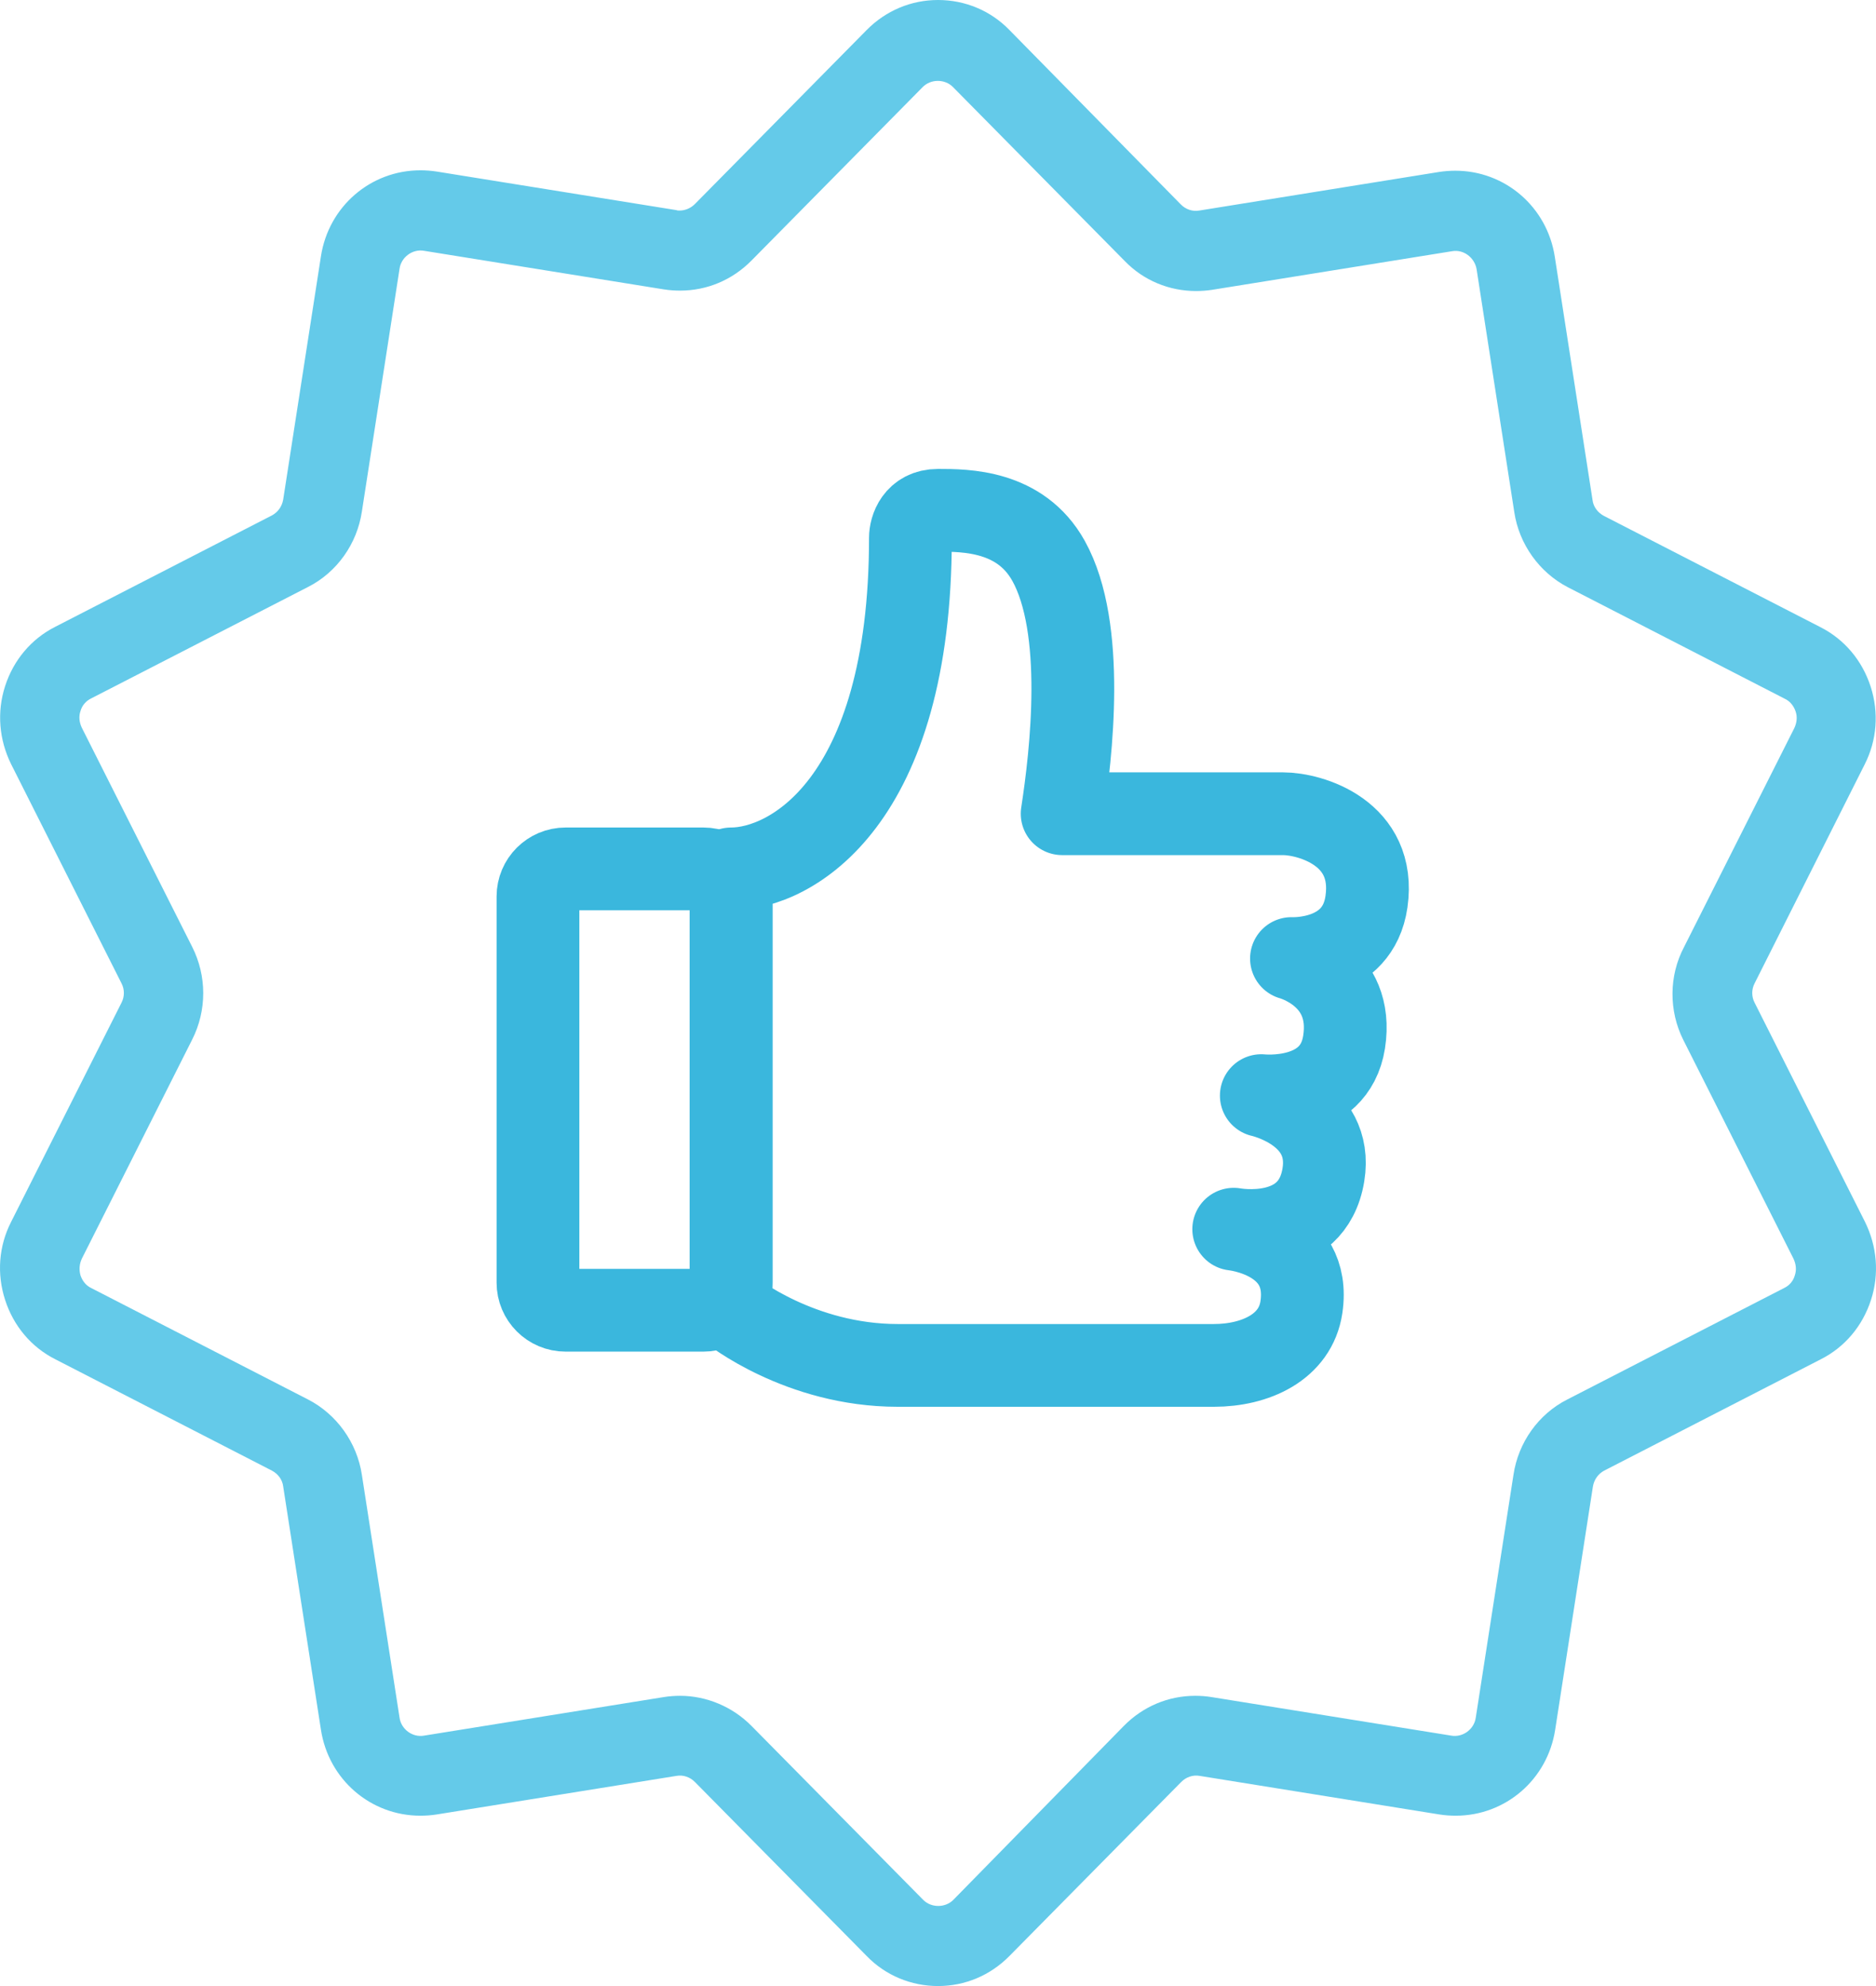 <svg width="68" height="72" viewBox="0 0 68 72" fill="none" xmlns="http://www.w3.org/2000/svg">
<path d="M67.587 27.718C68.037 26.834 68.11 25.832 67.805 24.889C67.499 23.946 66.859 23.18 65.987 22.737L58.132 18.7C57.914 18.582 57.754 18.375 57.725 18.125L56.358 9.313C56.081 7.5 54.554 6.189 52.751 6.189C52.562 6.189 52.358 6.204 52.169 6.233L43.471 7.633C43.224 7.677 42.976 7.589 42.802 7.412L36.591 1.09C35.907 0.383 34.977 -0 34.002 -0C33.028 -0 32.111 0.383 31.413 1.09L25.188 7.397C25.042 7.545 24.839 7.633 24.635 7.633C24.591 7.633 24.548 7.633 24.519 7.618L15.821 6.218C15.632 6.189 15.428 6.174 15.239 6.174C13.435 6.174 11.908 7.486 11.632 9.298L10.265 18.11C10.221 18.361 10.076 18.567 9.857 18.685L2.003 22.723C1.13 23.165 0.49 23.931 0.185 24.874C-0.12 25.817 -0.033 26.819 0.403 27.703L4.403 35.646C4.519 35.867 4.519 36.132 4.403 36.353L0.403 44.296C-0.048 45.18 -0.12 46.182 0.185 47.125C0.49 48.069 1.13 48.835 2.003 49.277L9.857 53.315C10.076 53.432 10.236 53.639 10.265 53.889L11.632 62.701C11.908 64.514 13.435 65.825 15.239 65.825C15.428 65.825 15.632 65.811 15.821 65.781L24.519 64.381C24.766 64.337 25.013 64.425 25.188 64.602L31.413 70.909C32.097 71.617 33.028 72 34.002 72C34.977 72 35.893 71.617 36.591 70.909L42.816 64.602C42.991 64.425 43.238 64.337 43.485 64.381L52.183 65.781C52.372 65.811 52.576 65.825 52.765 65.825C54.569 65.825 56.096 64.514 56.372 62.701L57.739 53.889C57.783 53.639 57.929 53.432 58.147 53.315L66.001 49.277C66.874 48.835 67.514 48.069 67.819 47.125C68.125 46.182 68.037 45.18 67.601 44.296L63.601 36.353C63.485 36.132 63.485 35.867 63.601 35.646L67.587 27.718ZM61.012 37.694L65.012 45.637C65.099 45.829 65.128 46.035 65.056 46.241C64.998 46.448 64.852 46.61 64.663 46.698L56.809 50.736C55.761 51.266 55.034 52.298 54.86 53.462L53.492 62.274C53.434 62.687 53.027 62.996 52.605 62.922L43.907 61.523C43.718 61.493 43.529 61.478 43.325 61.478C42.351 61.478 41.435 61.861 40.736 62.569L34.555 68.876C34.264 69.17 33.755 69.17 33.464 68.876L27.239 62.569C26.555 61.876 25.61 61.478 24.65 61.478C24.461 61.478 24.257 61.493 24.068 61.523L15.37 62.922C14.948 62.996 14.541 62.687 14.483 62.274L13.116 53.462C12.941 52.298 12.199 51.266 11.166 50.736L3.312 46.698C3.123 46.61 2.992 46.448 2.919 46.241C2.861 46.035 2.876 45.829 2.963 45.637L6.963 37.694C7.501 36.633 7.501 35.381 6.963 34.32L2.963 26.377C2.876 26.186 2.847 25.979 2.919 25.773C2.978 25.567 3.123 25.405 3.312 25.316L11.166 21.279C12.214 20.748 12.941 19.716 13.116 18.552L14.483 9.74C14.541 9.328 14.948 9.018 15.37 9.092L24.068 10.492C24.257 10.521 24.446 10.536 24.65 10.536C25.624 10.536 26.541 10.153 27.239 9.446L33.449 3.153C33.74 2.859 34.249 2.859 34.54 3.153L40.766 9.46C41.449 10.168 42.38 10.551 43.355 10.551C43.544 10.551 43.747 10.536 43.936 10.507L52.634 9.107C53.056 9.033 53.449 9.342 53.522 9.755L54.889 18.567C55.063 19.731 55.805 20.763 56.838 21.293L64.692 25.331C64.881 25.419 65.012 25.581 65.085 25.788C65.157 25.994 65.128 26.2 65.041 26.392L61.041 34.335C60.489 35.381 60.489 36.648 61.012 37.694Z" fill="#64CAE9"/>
<path d="M20.5 31.5H25.5C26.052 31.5 26.5 31.948 26.5 32.5V46.5C26.5 47.052 26.052 47.5 25.5 47.5H20.5C19.948 47.5 19.5 47.052 19.5 46.5V32.5C19.5 31.948 19.948 31.5 20.5 31.5Z" stroke="#3AB7DD" stroke-width="3"/>
<path d="M26.5 31.5C28.667 31.5 33 29.1 33 19.5C33 19.167 33.2 18.5 34 18.5C35 18.5 36.987 18.5 38.006 20.331C39.363 22.77 38.833 27.333 38.5 29.5C40.833 29.5 45.7 29.5 46.5 29.5C47.5 29.5 49.888 30.194 49.531 32.688C49.219 34.875 46.812 34.75 46.812 34.75C46.812 34.75 49.102 35.352 48.719 37.781C48.367 40.009 45.719 39.719 45.719 39.719C45.719 39.719 48.347 40.292 47.969 42.594C47.557 45.098 44.719 44.562 44.719 44.562C44.719 44.562 47.551 44.844 47.172 47.391C46.956 48.842 45.5 49.5 44 49.5C42.5 49.5 35.538 49.5 32.538 49.5C28.986 49.5 26.5 47.5 26.5 47.5V31.5Z" stroke="#3AB7DD" stroke-width="3" stroke-linejoin="round"/>
</svg>
